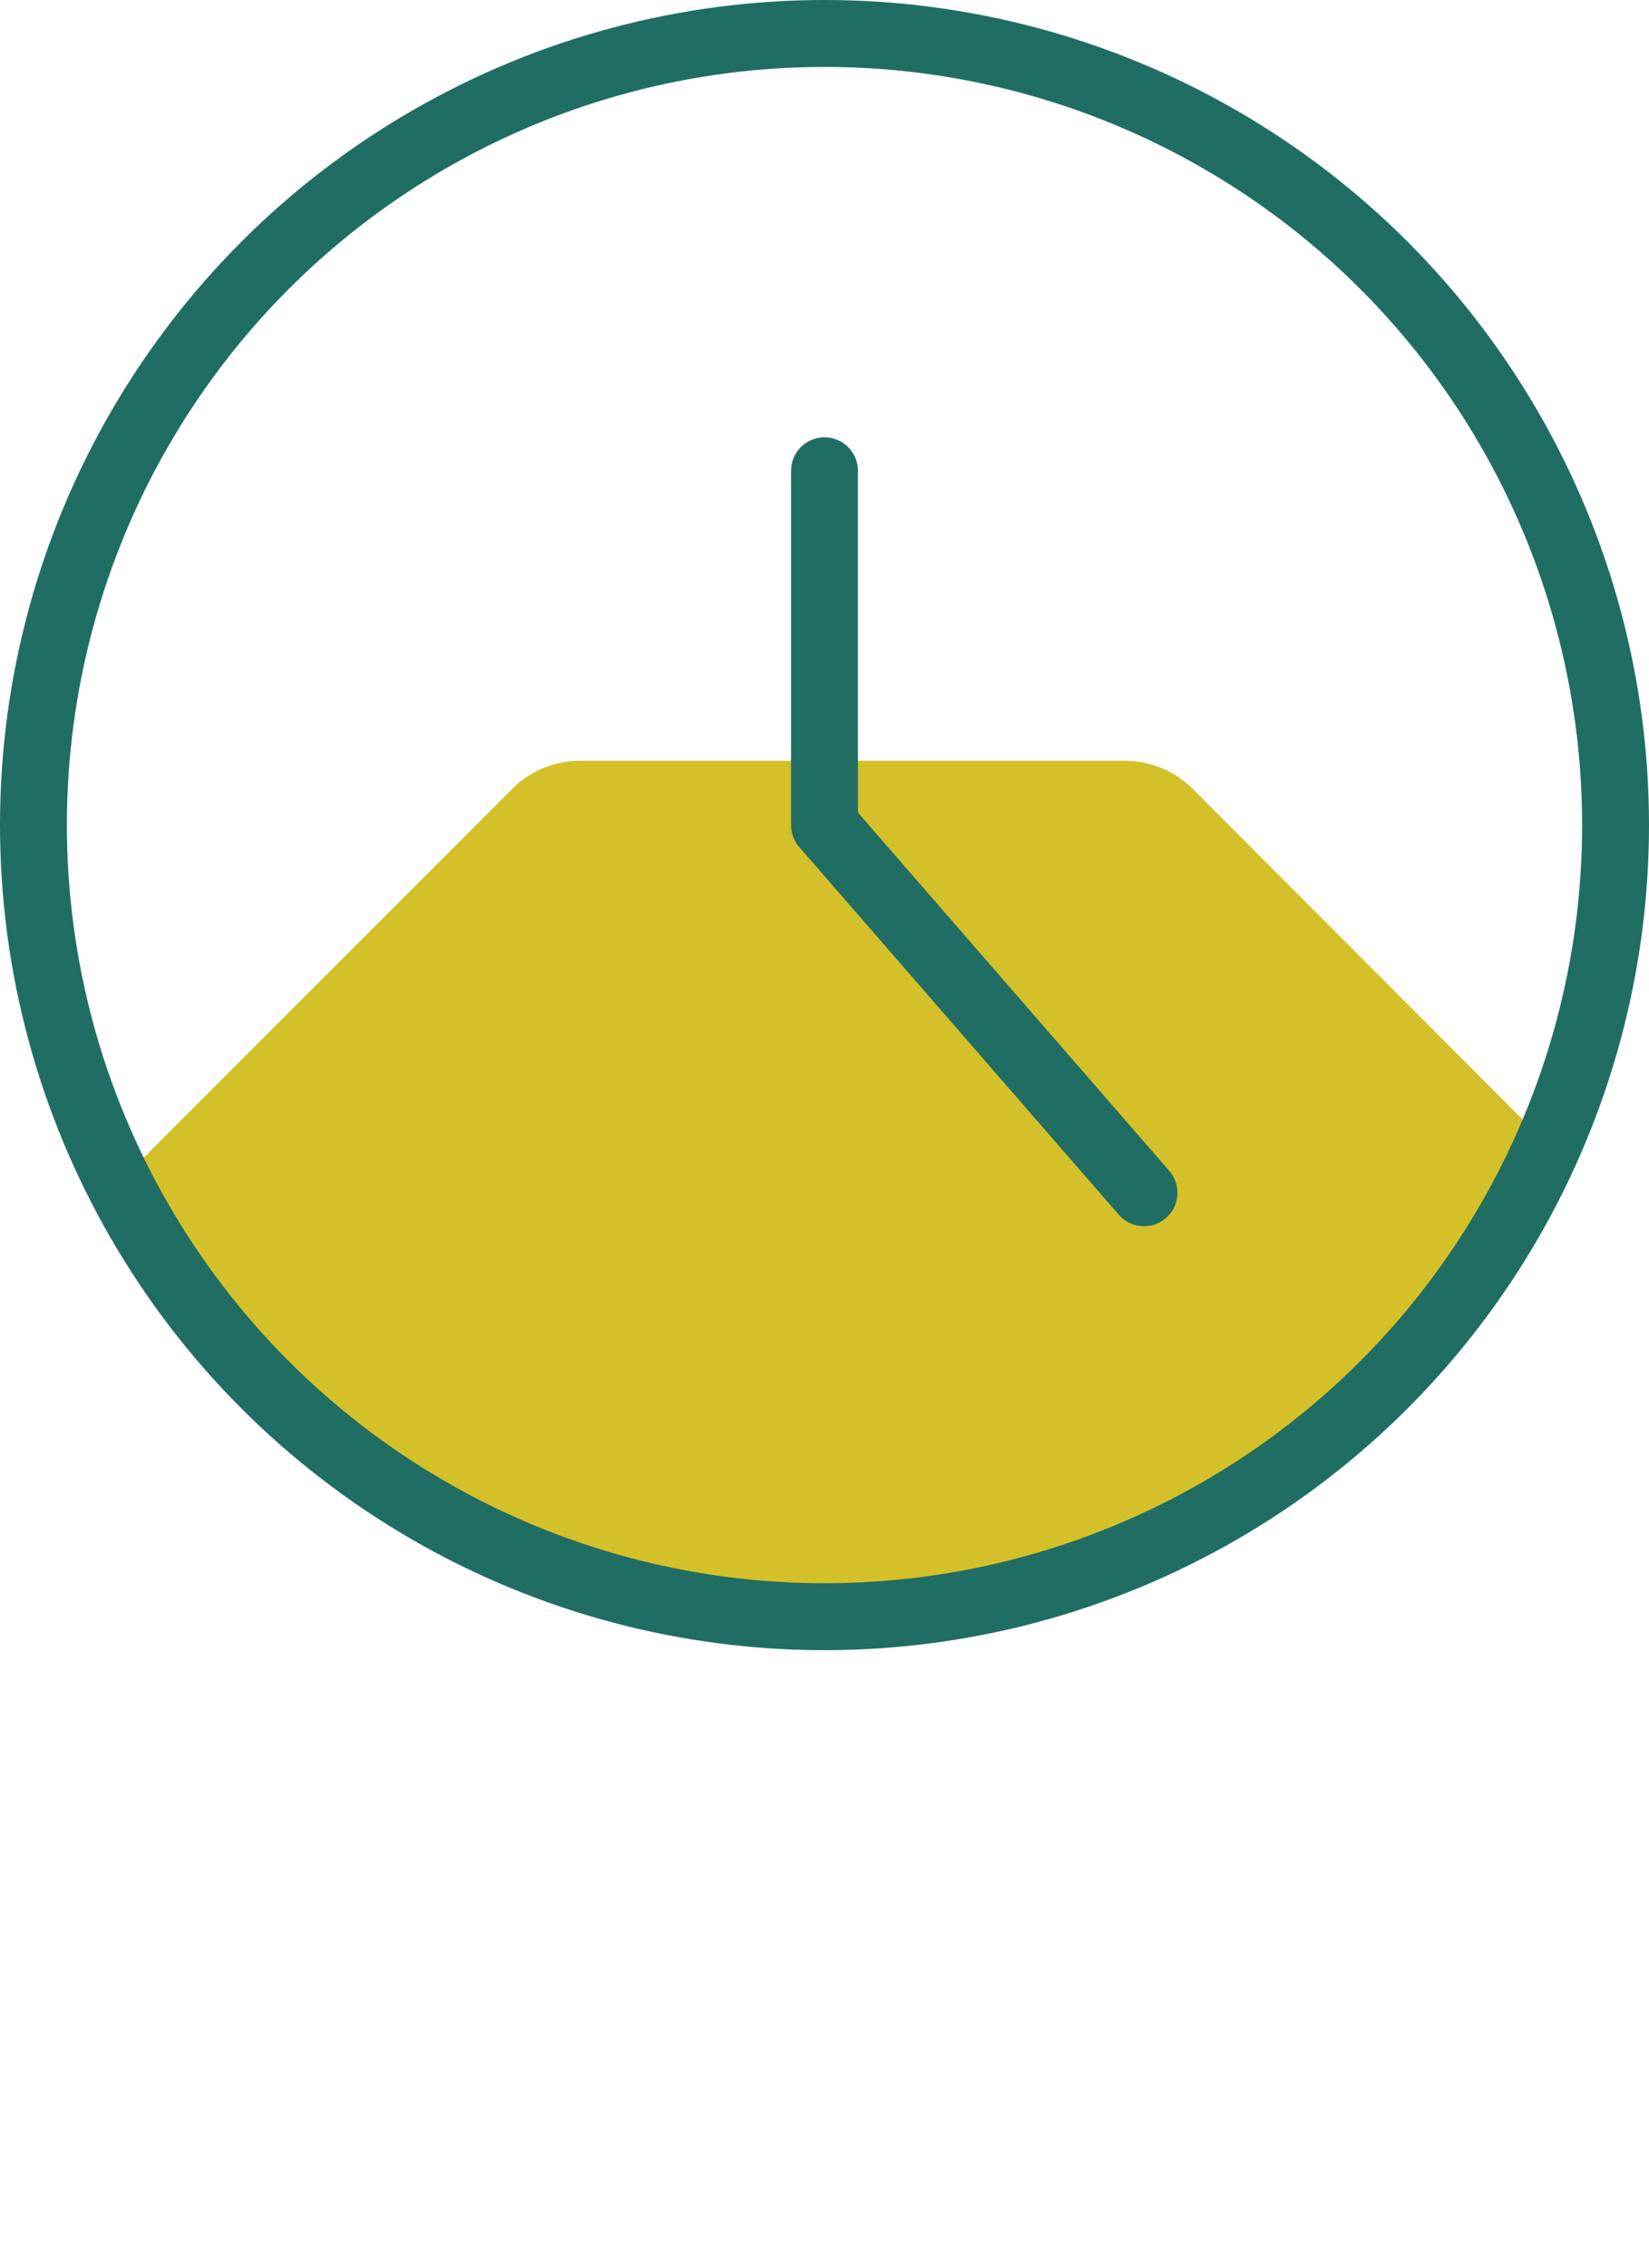 <svg xmlns="http://www.w3.org/2000/svg" xmlns:xlink="http://www.w3.org/1999/xlink" viewBox="0 0 73.96 101.65"><defs><style>.cls-1,.cls-4{fill:none;}.cls-2{clip-path:url(#clip-path);}.cls-3{fill:#d4c029;}.cls-4{stroke:#206e63;stroke-linecap:round;stroke-linejoin:round;stroke-width:3px;}</style><clipPath id="clip-path"><circle class="cls-1" cx="36.98" cy="36.98" r="35.48"/></clipPath></defs><g id="Layer_2" data-name="Layer 2"><g id="Layer_1-2" data-name="Layer 1"><g class="cls-2"><path class="cls-3" d="M72,55.64V80.11a4.26,4.26,0,0,1-1.26,3L53.46,100.39a4.19,4.19,0,0,1-3,1.26H26a4.19,4.19,0,0,1-3-1.26L5.69,83.11a4.32,4.32,0,0,1-1.24-3V55.64a4.31,4.31,0,0,1,1.24-3L23,35.33a4.29,4.29,0,0,1,3-1.23H50.47a4.29,4.29,0,0,1,3,1.23L70.75,52.64A4.24,4.24,0,0,1,72,55.64Z"/></g><polyline class="cls-4" points="36.98 21.1 36.98 36.98 51.31 53.46"/><circle class="cls-4" cx="36.98" cy="36.98" r="35.48"/></g></g></svg>
